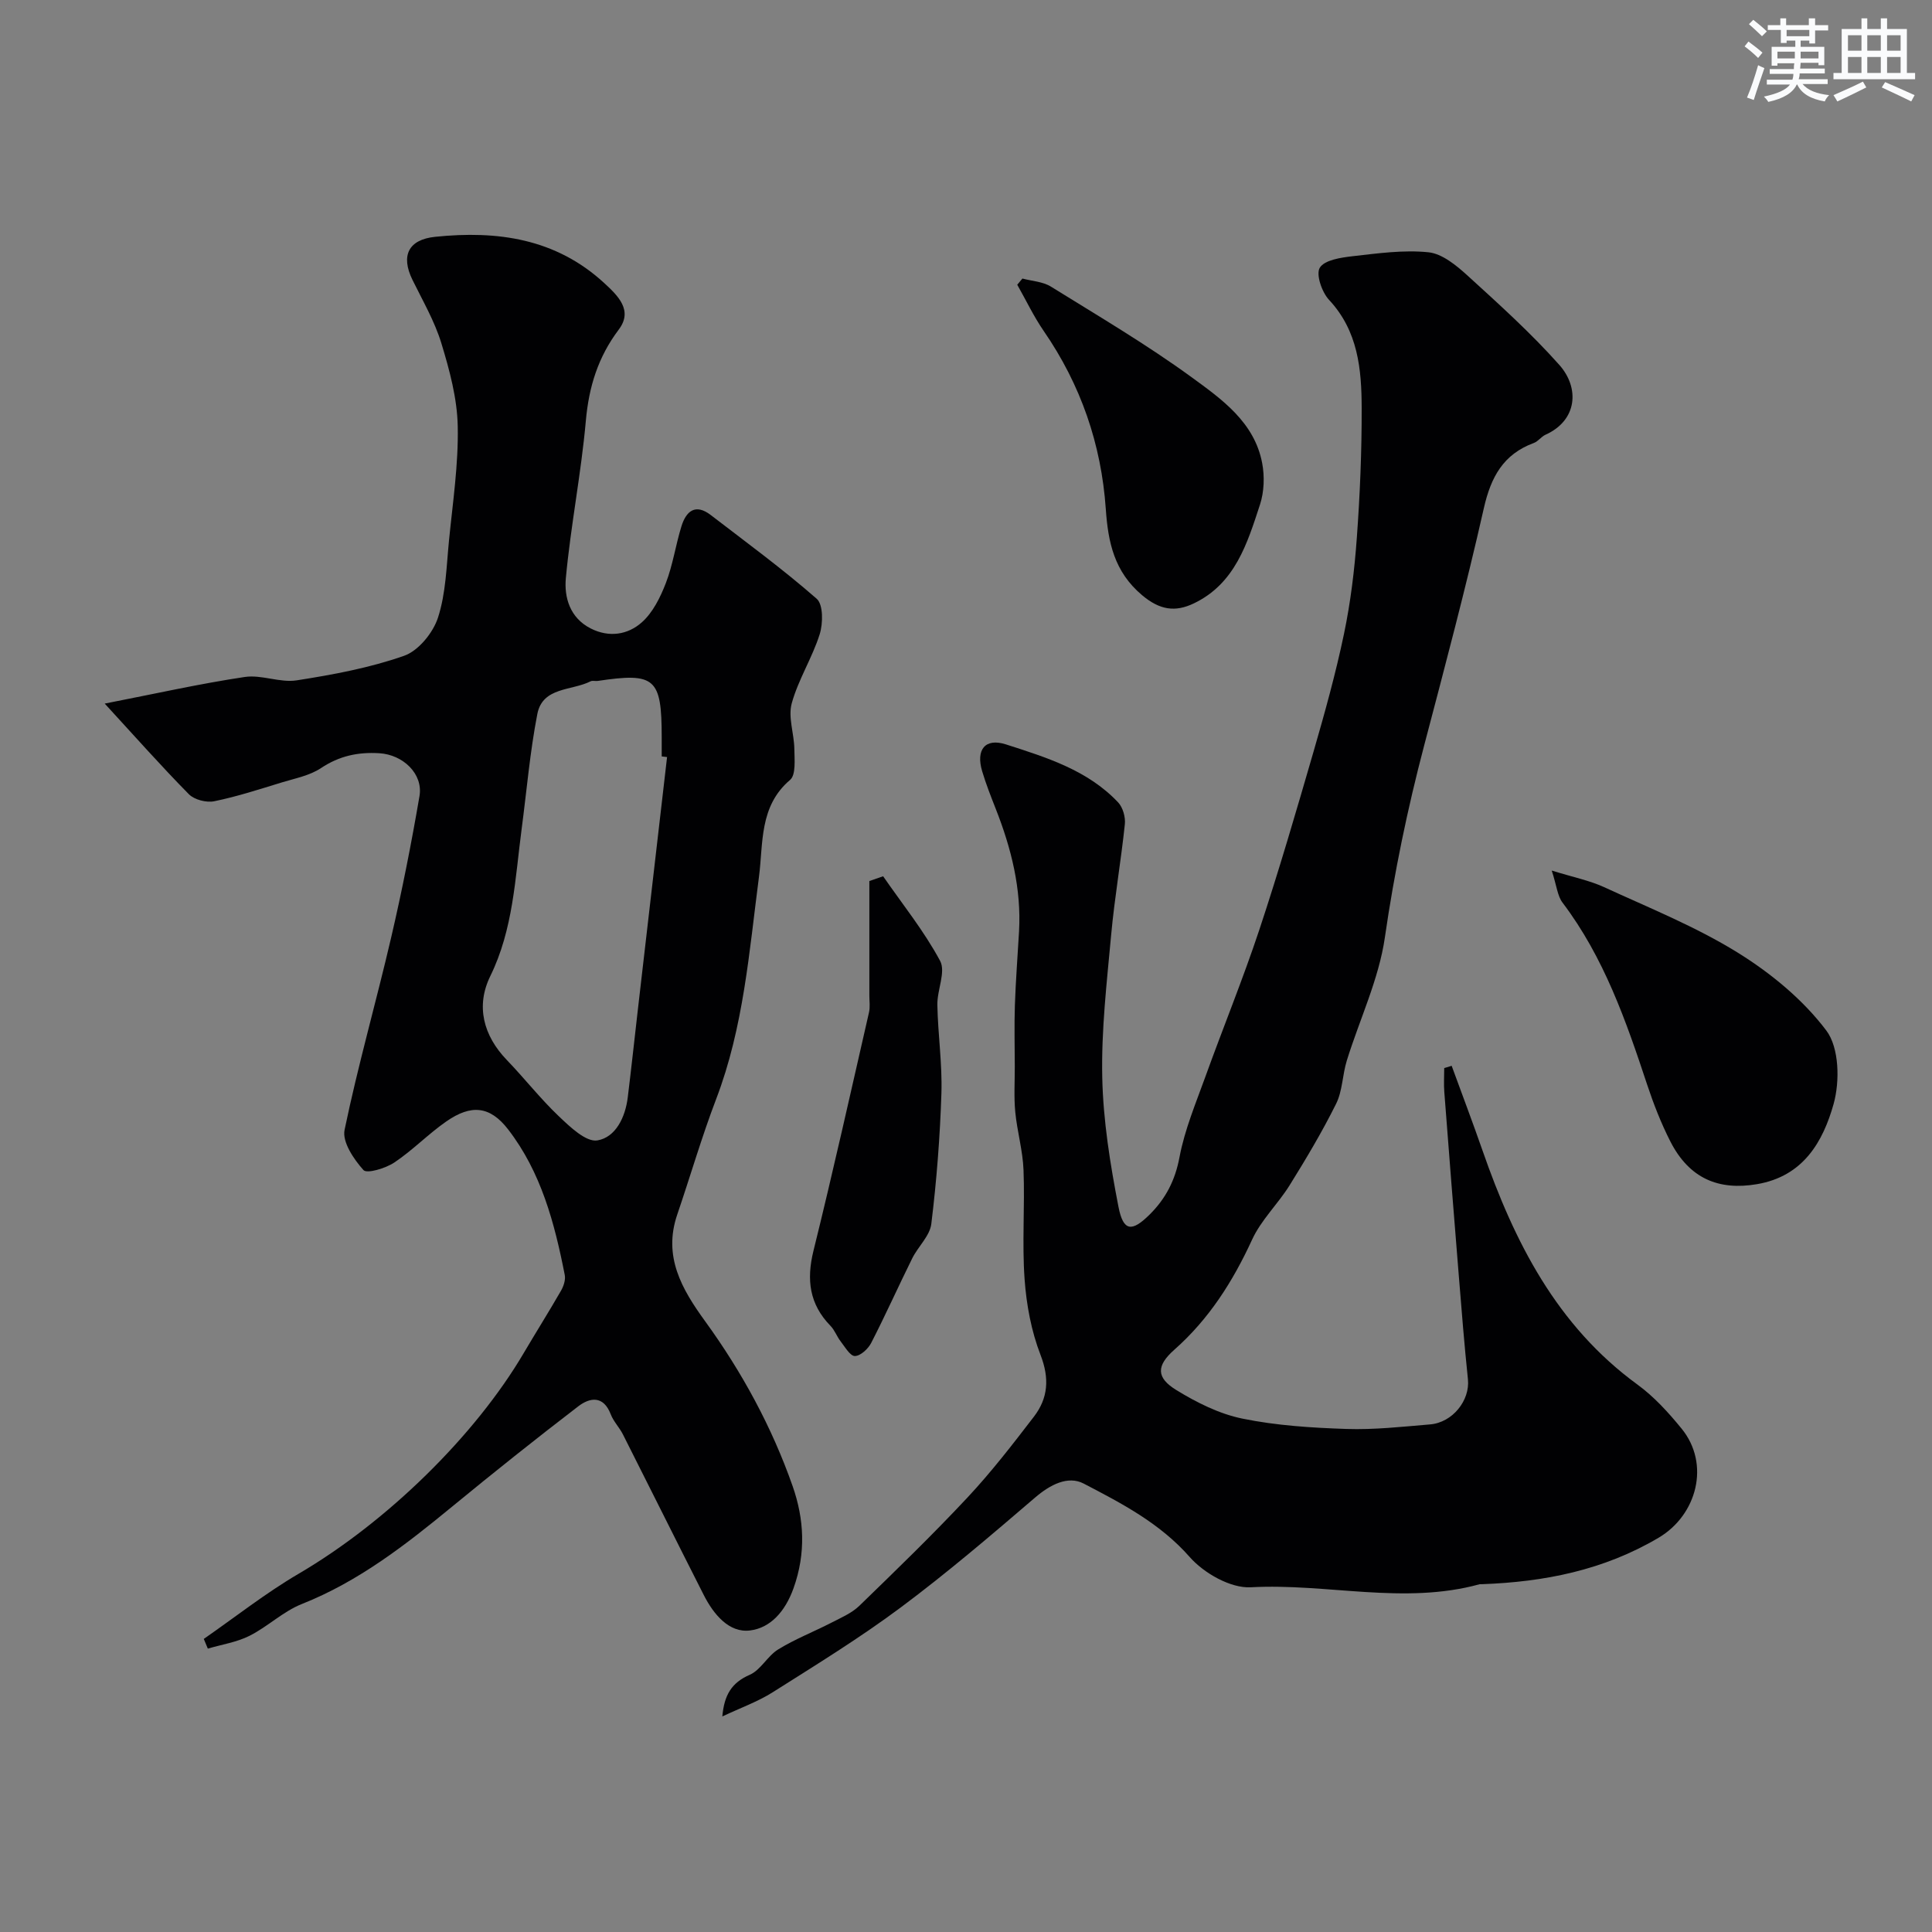 <svg enable-background="new 0 0 400 400" viewBox="0 0 400 400" xmlns="http://www.w3.org/2000/svg"><rect x="0" y="0" width="400" height="400" fill="#808080" stroke="none"/><g fill="#010103"><path d="m300.55 220.66c2.14 5.86 4.35 11.69 6.4 17.57 6.57 18.86 15.33 36.21 32.04 48.41 3.46 2.52 6.46 5.82 9.18 9.16 5.95 7.31 3.19 17.86-4.77 22.57-11.38 6.73-23.66 9.15-36.57 9.62-.17.01-.34-.03-.5.01-15.7 4.32-31.57-.24-47.37.63-4.17.23-9.7-2.92-12.64-6.26-6.17-7.02-14.07-11.1-21.95-15.21-3.26-1.7-6.95.22-10.06 2.89-9.09 7.79-18.21 15.59-27.8 22.74-8.48 6.32-17.54 11.89-26.49 17.55-3.11 1.97-6.67 3.24-10.47 5.03.39-4.4 1.88-6.97 5.67-8.62 2.29-1 3.68-3.9 5.9-5.26 3.5-2.15 7.38-3.66 11.05-5.55 1.99-1.03 4.18-1.96 5.75-3.48 7.58-7.35 15.18-14.71 22.39-22.42 4.92-5.26 9.35-11 13.74-16.72 2.96-3.85 3.26-7.94 1.38-12.8-1.91-4.93-2.92-10.38-3.3-15.68-.54-7.49.07-15.06-.22-22.58-.15-4.03-1.32-8-1.71-12.03-.3-3.13-.09-6.31-.1-9.47-.01-4.2-.12-8.41.02-12.61.17-5.1.57-10.2.86-15.29.5-8.85-1.6-17.21-4.81-25.37-1.01-2.57-2.03-5.15-2.82-7.8-1.34-4.45.58-6.96 4.92-5.57 8.36 2.69 16.93 5.32 23.23 12.01.98 1.04 1.54 3.04 1.39 4.5-.8 7.63-2.13 15.22-2.83 22.86-.9 9.84-2.06 19.74-1.85 29.58.19 8.95 1.64 17.94 3.35 26.75 1 5.17 2.77 5.29 6.45 1.65 3.33-3.3 5.29-7.07 6.19-11.88 1.07-5.68 3.37-11.16 5.35-16.64 3.67-10.18 7.78-20.21 11.19-30.48 4.03-12.16 7.62-24.47 11.19-36.77 2.34-8.09 4.61-16.23 6.33-24.47 1.37-6.55 2.18-13.26 2.66-19.94.65-8.91 1.02-17.86 1-26.79-.02-8.03-.73-15.96-6.75-22.41-1.49-1.59-2.76-5.29-1.92-6.66.98-1.6 4.34-2.1 6.76-2.38 5.22-.59 10.56-1.35 15.73-.82 2.83.29 5.75 2.69 8.05 4.78 6.55 5.97 13.17 11.93 19.05 18.54 4.22 4.74 3.77 11.48-2.87 14.46-.88.4-1.51 1.37-2.4 1.7-6.32 2.33-8.89 7.04-10.35 13.48-3.72 16.48-8.07 32.83-12.37 49.18-3.44 13.08-6.18 26.24-8.12 39.67-1.25 8.71-5.25 17.02-7.89 25.55-.91 2.93-.88 6.25-2.21 8.93-2.88 5.8-6.21 11.38-9.63 16.88-2.41 3.87-5.9 7.18-7.77 11.26-3.98 8.65-8.9 16.42-16.09 22.78-3.78 3.34-3.76 5.8.4 8.35 4.21 2.59 8.9 4.94 13.69 5.92 7.04 1.44 14.33 1.9 21.54 2.14 5.75.19 11.54-.46 17.29-.94 4.7-.38 8.31-5 7.86-9.34-.75-7.17-1.32-14.37-1.9-21.56-1.03-12.63-2.02-25.26-2.99-37.9-.13-1.65-.02-3.32-.02-4.99.51-.12 1.02-.29 1.54-.46z"/><path d="m42.19 339.32c6.52-4.52 12.79-9.48 19.62-13.48 18.36-10.75 36.59-28.64 46.62-45.7 2.55-4.33 5.23-8.58 7.73-12.93.53-.93.96-2.22.77-3.22-2.1-10.75-4.91-21.33-11.73-30.16-3.77-4.88-7.66-5.21-12.78-1.66-3.76 2.61-6.99 5.99-10.79 8.52-1.8 1.2-5.66 2.36-6.38 1.56-2.01-2.24-4.43-5.83-3.91-8.32 2.77-13.36 6.55-26.51 9.64-39.81 2.26-9.69 4.19-19.48 5.87-29.29.79-4.63-3.43-8.58-8.29-8.88-4.42-.28-8.32.55-12.11 3.08-2.31 1.54-5.31 2.11-8.06 2.95-4.65 1.42-9.29 2.94-14.04 3.91-1.62.33-4.11-.31-5.24-1.45-5.74-5.82-11.16-11.95-17.43-18.77 10.6-2.07 19.75-4.13 29-5.51 3.47-.52 7.28 1.24 10.74.7 7.51-1.17 15.1-2.58 22.23-5.08 2.98-1.04 6.01-4.76 7.03-7.91 1.64-5.04 1.75-10.6 2.28-15.97.78-7.87 1.97-15.77 1.81-23.63-.11-5.77-1.69-11.62-3.39-17.2-1.39-4.56-3.86-8.8-5.98-13.12-2.47-5.03-.84-8.35 4.69-8.92 12.87-1.33 24.94.33 34.97 9.54 2.94 2.7 6.03 5.71 3.05 9.66-4.3 5.71-6.19 11.85-6.82 18.91-.97 10.9-3.13 21.69-4.14 32.58-.36 3.94.82 8.19 5.14 10.39 3.84 1.95 7.71 1.3 10.59-1.26 2.29-2.03 3.84-5.19 4.98-8.14 1.45-3.76 2.02-7.85 3.22-11.73.96-3.12 2.87-4.81 6.07-2.35 7.39 5.68 14.94 11.21 21.94 17.34 1.37 1.2 1.32 5.1.62 7.34-1.54 4.89-4.44 9.39-5.79 14.31-.79 2.88.5 6.28.54 9.44.03 2.19.35 5.36-.88 6.41-6.43 5.45-5.54 13.14-6.44 20.04-2.03 15.54-3.19 31.17-8.86 46.02-3 7.86-5.35 15.98-8.07 23.95-2.95 8.66.93 15.39 5.78 22.07 7.63 10.52 13.83 21.91 18.12 34.15 2.38 6.8 2.79 13.84.18 21.13-1.73 4.83-4.79 8.22-9 8.74-4.36.55-7.56-3.36-9.58-7.33-5.62-11.07-11.14-22.18-16.74-33.26-.73-1.45-1.96-2.68-2.53-4.18-1.51-3.92-4.31-3.48-6.71-1.64-8.84 6.78-17.56 13.73-26.17 20.81-9.61 7.9-19.33 15.47-31.08 20.13-3.86 1.53-7.05 4.68-10.81 6.57-2.65 1.34-5.74 1.8-8.64 2.66-.27-.65-.56-1.33-.84-2.01zm95.92-182.58c-.37-.04-.74-.08-1.11-.13 0-1.33 0-2.67 0-4-.01-12.23-1.36-13.41-13.25-11.63-.49.07-1.08-.12-1.48.08-3.88 1.98-9.92 1.12-11.02 6.76-1.53 7.85-2.2 15.87-3.25 23.81-1.36 10.32-1.75 20.79-6.49 30.46-3.04 6.21-1.43 12.33 3.42 17.37 3.67 3.81 6.94 8.01 10.76 11.64 2.31 2.2 5.64 5.4 7.99 5.01 3.78-.63 5.79-4.79 6.29-8.91.74-6.02 1.39-12.05 2.08-18.07 2.03-17.46 4.04-34.92 6.06-52.39z"/><path d="m321.27 180.24c4.53 1.4 7.86 2.06 10.85 3.44 9.31 4.28 18.92 8.15 27.59 13.51 6.9 4.27 13.58 9.76 18.41 16.17 2.67 3.54 2.82 10.51 1.51 15.2-2.19 7.8-6.26 14.98-15.87 16.61-7.94 1.35-14.01-1.17-17.93-8.84-1.91-3.75-3.46-7.72-4.79-11.72-4.39-13.27-8.96-26.41-17.55-37.75-1.04-1.39-1.19-3.46-2.22-6.62z"/><path d="m211.68 57.67c1.98.53 4.23.63 5.9 1.67 9.82 6.09 19.82 11.98 29.14 18.77 6.23 4.54 13.01 9.32 14.6 17.78.52 2.75.41 5.93-.45 8.57-2.63 8.04-5.15 16.38-13.71 20.47-3.86 1.85-7.04 1.37-10.69-1.69-5.8-4.88-7.05-10.97-7.53-17.88-.93-13.4-5.18-25.7-12.84-36.82-2.08-3.02-3.67-6.38-5.49-9.59.35-.43.71-.85 1.07-1.28z"/><path d="m182.84 181.42c4.01 5.8 8.49 11.35 11.8 17.52 1.22 2.28-.64 6.05-.57 9.13.12 6.1 1.03 12.2.84 18.27-.29 9.03-.99 18.07-2.09 27.04-.3 2.5-2.73 4.69-3.95 7.14-2.88 5.81-5.53 11.75-8.5 17.52-.63 1.23-2.22 2.7-3.38 2.71-.98.01-2.05-1.89-2.95-3.04-.78-1-1.22-2.31-2.09-3.2-4.38-4.49-5.01-9.55-3.53-15.55 4.06-16.4 7.73-32.9 11.5-49.37.25-1.11.07-2.32.07-3.49 0-7.9 0-15.79 0-23.69.96-.32 1.9-.66 2.85-.99z"/></g><path d="m361.2 9.6.8-1c.9.7 1.9 1.4 2.9 2.3l-.9 1.1c-1-1-2-1.8-2.8-2.4zm.5 10.6c.9-2.1 1.6-4.3 2.3-6.7.4.2.8.4 1.3.6-.7 2.1-1.5 4.3-2.2 6.6zm.4-15.2.9-.9c1 .8 2 1.6 2.8 2.4l-1 1c-.9-.9-1.8-1.7-2.7-2.5zm12.5-1.2h1.2v1.4h2.7v1.1h-2.7v2.7h-1.2v-.6h-1.8v1.3h4.9v3.8h-1.2v-.5h-3.7c0 .4-.1.9-.1 1.2h5.1v1h-5.2c0 .5-.1.9-.2 1.2h6v1h-5.2c1.1 1.3 2.9 2 5.5 2.3-.4.4-.7.8-.9 1.3-2.9-.5-4.8-1.6-5.7-3.5h-.1c-.8 1.7-2.7 2.9-5.9 3.6-.2-.4-.6-.8-.9-1.1 2.8-.6 4.6-1.4 5.4-2.5h-4.8v-1h5.3c.1-.3.2-.7.2-1.2h-4.9v-1h5c0-.4 0-.8.1-1.2h-3.5v.5h-1.2v-3.9h4.9v-1.3h-1.8v.5h-1.2v-2.7h-2.7v-1h2.6v-1.4h1.2v1.4h4.7v-1.4zm-6.6 8.3h3.6c0-.4 0-.9 0-1.4h-3.6zm1.9-4.6h4.7v-1.3h-4.7zm6.6 3.2h-3.7v1.4h3.7z" fill="#fafbfc"/><path d="m385.3 3.8h1.3v2.2h2.8v-2.2h1.3v2.2h4.1v9.1h1.7v1.3h-16.9v-1.3h1.7v-9.1h4.1v-2.2zm.4 13.1.7 1.2c-1.8.9-3.8 1.9-6 2.9-.2-.4-.5-.8-.8-1.3 2.3-1 4.3-1.9 6.1-2.8zm-3.1-6.4h2.8v-3.2h-2.8zm0 4.6h2.8v-3.3h-2.8zm4-4.6h2.8v-3.2h-2.8zm0 4.6h2.8v-3.3h-2.8zm3.7 1.9c2.1.9 4.1 1.8 6.1 2.7l-.7 1.3c-2.2-1.1-4.2-2-6.1-2.9zm3.2-9.7h-2.8v3.2h2.8zm-2.8 7.8h2.8v-3.3h-2.8z" fill="#fafbfc"/></svg>
